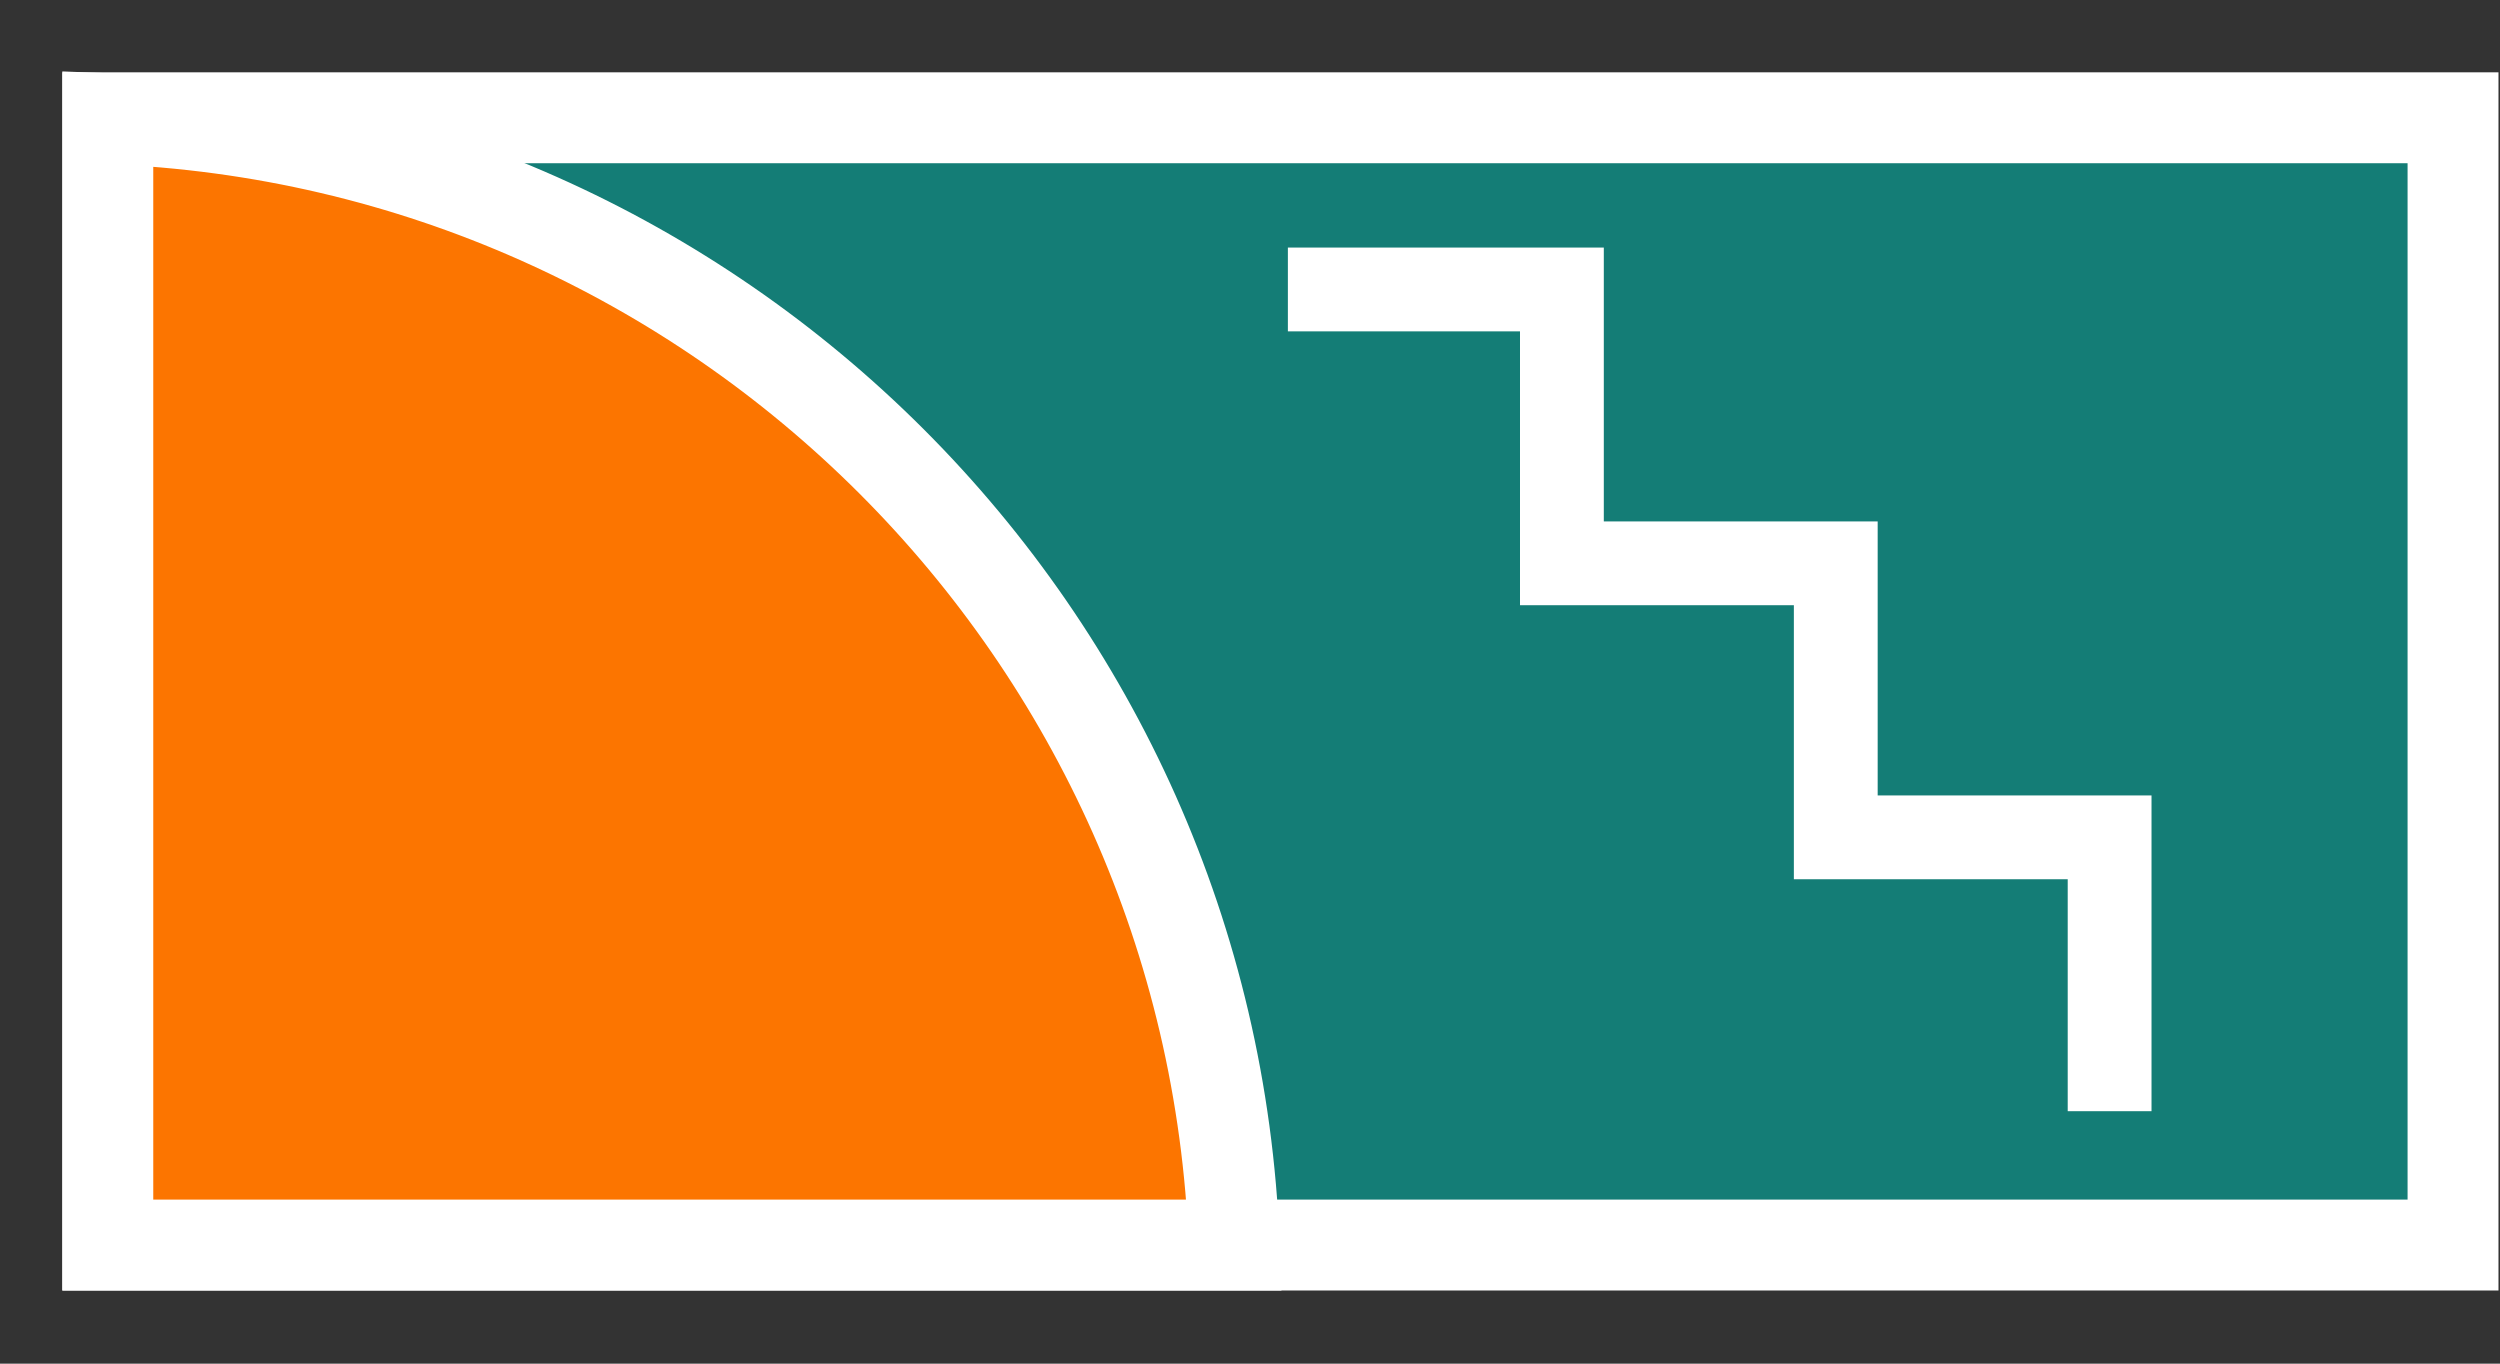<svg xmlns="http://www.w3.org/2000/svg" width="165" height="90" viewBox="0 0 165 90" fill="none"><rect x="0" y="0" width="165" height="90" fill="#333333" stroke="none"/><path d="M161.9 44.965V82.173H84.5H7.116V44.965V7.773H84.5H161.9V44.965Z" fill="#147D76" stroke="white" stroke-width="6"></path><path d="M81.457 82.173H7.115V7.83C47.462 9.369 79.904 41.809 81.457 82.173Z" fill="#FC7500" stroke="white" stroke-width="6"></path><path d="M142 73.339H136.469V58.03H118.395V39.944H100.32V21.87H85V16.339H105.851V34.414H123.926V52.499H142V73.339Z" fill="white"></path></svg>